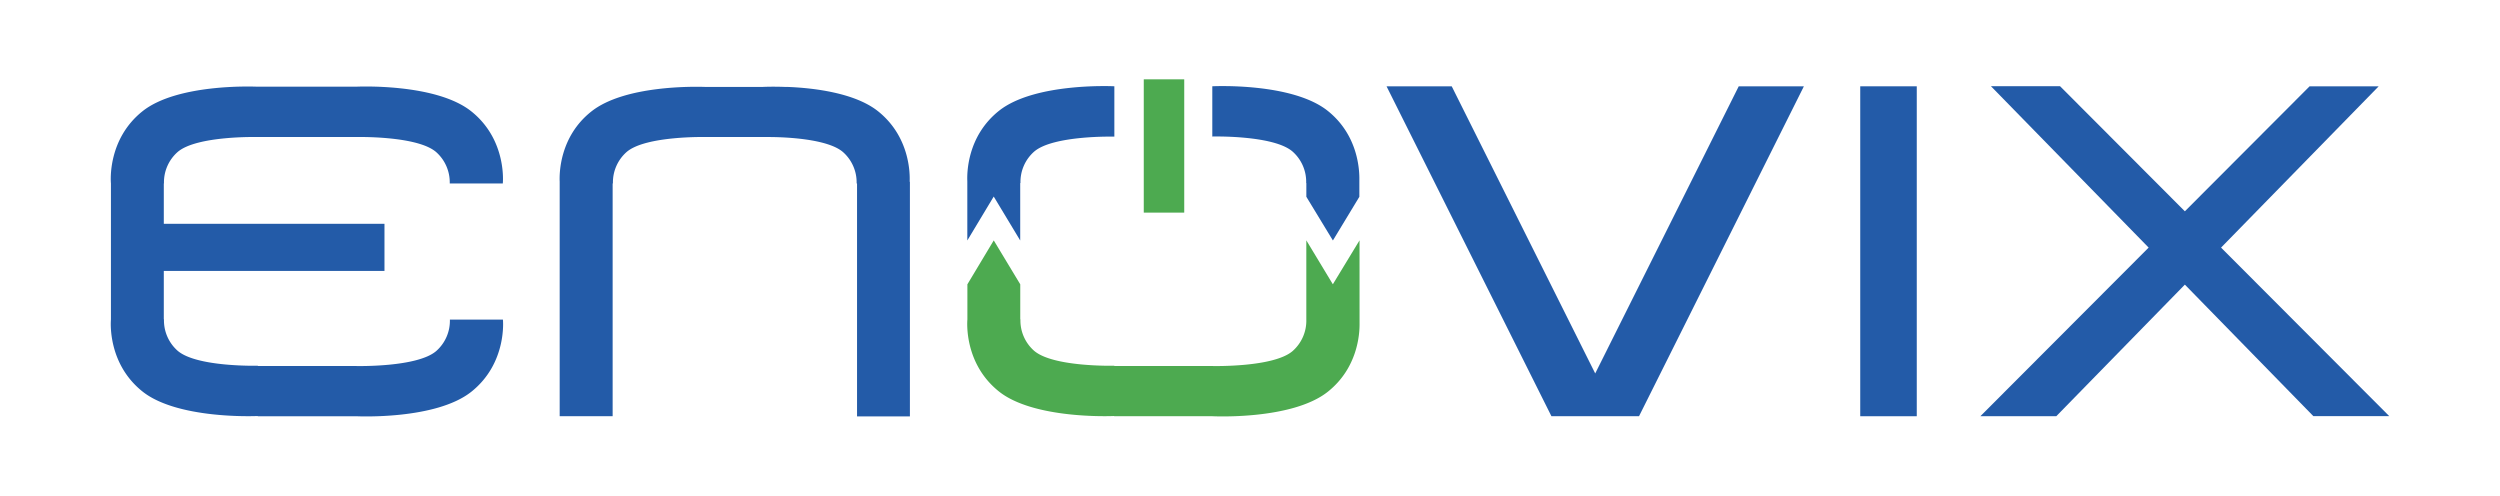 <svg xmlns="http://www.w3.org/2000/svg" viewBox="0 0 1024.25 203.12"><defs><style>.cls-1{fill:#4daa50;}.cls-2{fill:#235ba8;}</style></defs><g id="Layer_2" data-name="Layer 2"><rect class="cls-1" x="468.6" y="32.5" width="16.58" height="54.61"/><path class="cls-1" d="M557,98.47l-10.93,18-10.87-18v32.47h0a16.58,16.58,0,0,1-5.62,12.89c-7.82,6.75-32.84,6.13-32.84,6.13H456.53v-.12s-25,.63-32.85-6.12a16.55,16.55,0,0,1-5.61-12.89H418V116.49l-10.86-18-10.8,18v14.42c-.1,1.18-1.3,18.09,12.88,29.44s45.52,10.17,47.24,10.09v.09h40.3s32.63,1.67,47.32-10.09c12.14-9.72,13-23.52,12.93-28h0Z"/><path class="cls-2" d="M206.05,130.94H184.32a16.55,16.55,0,0,1-5.61,12.89c-7.83,6.75-32.85,6.13-32.85,6.13H105.64v-.12s-25,.63-32.85-6.12a16.59,16.59,0,0,1-5.61-12.89h-.07V111h90.41V91.7H67.11V75.15h.07a16.55,16.55,0,0,1,5.61-12.89c7.83-6.75,32.85-6.12,32.85-6.12v0H145.8s25-.62,32.85,6.13a16.59,16.59,0,0,1,5.61,12.89H206s1.82-17.75-12.87-29.51S145.8,35.52,145.8,35.52H105.45c-2.68-.11-33.1-1.13-47.13,10.11C44,57.12,45.37,74.3,45.45,75.12v55.79c-.1,1.18-1.3,18.09,12.87,29.44s45.52,10.17,47.24,10.09v.09h40.3s32.63,1.67,47.32-10.09S206.05,130.94,206.05,130.94Z"/><path class="cls-2" d="M372.69,74.45c.15-3.32.09-18.42-12.92-28.84-9.46-7.57-26.36-9.58-37.2-10v0h-1c-5.42-.2-9.08,0-9.08,0H288.89c-4.64-.16-33.21-.67-46.68,10.12C229.29,56,229.14,71,229.3,74.42h0v96.1H251V75.15h.12a16.58,16.58,0,0,1,5.62-12.89c7.82-6.75,32.84-6.12,32.84-6.12v0h25.35c6.48,0,24.08.67,30.42,6.14a16.55,16.55,0,0,1,5.61,12.89h.17v95.44h21.66V74.45Z"/><path class="cls-2" d="M544,45.44c-14.69-11.76-47.32-10.09-47.32-10.09V55.93s25-.63,32.85,6.13A16.55,16.55,0,0,1,535.14,75h.07v5.62l10.88,17.9,10.84-17.9V73.78C557,69.66,556.45,55.4,544,45.44Z"/><path class="cls-2" d="M409.23,45.44c-13,10.39-13.07,25.47-12.92,28.82V98.52l10.82-18,10.85,18V75h.11a16.55,16.55,0,0,1,5.61-12.89c7.83-6.76,32.85-6.13,32.85-6.13V35.35S423.92,33.68,409.23,45.44Z"/><polygon class="cls-2" points="712.36 35.36 653.56 153 594.77 35.36 568.07 35.36 635.62 170.52 644.81 170.52 662.32 170.52 671.51 170.52 739.05 35.36 712.36 35.36"/><rect class="cls-2" x="762.14" y="35.36" width="23.16" height="135.17"/><polygon class="cls-2" points="978.87 170.48 909.97 101.44 974.55 35.36 946.24 35.36 895.14 86.57 843.99 35.31 815.68 35.31 880.3 101.44 811.36 170.52 842.46 170.52 895.14 116.61 947.77 170.48 978.87 170.48"/></g></svg>